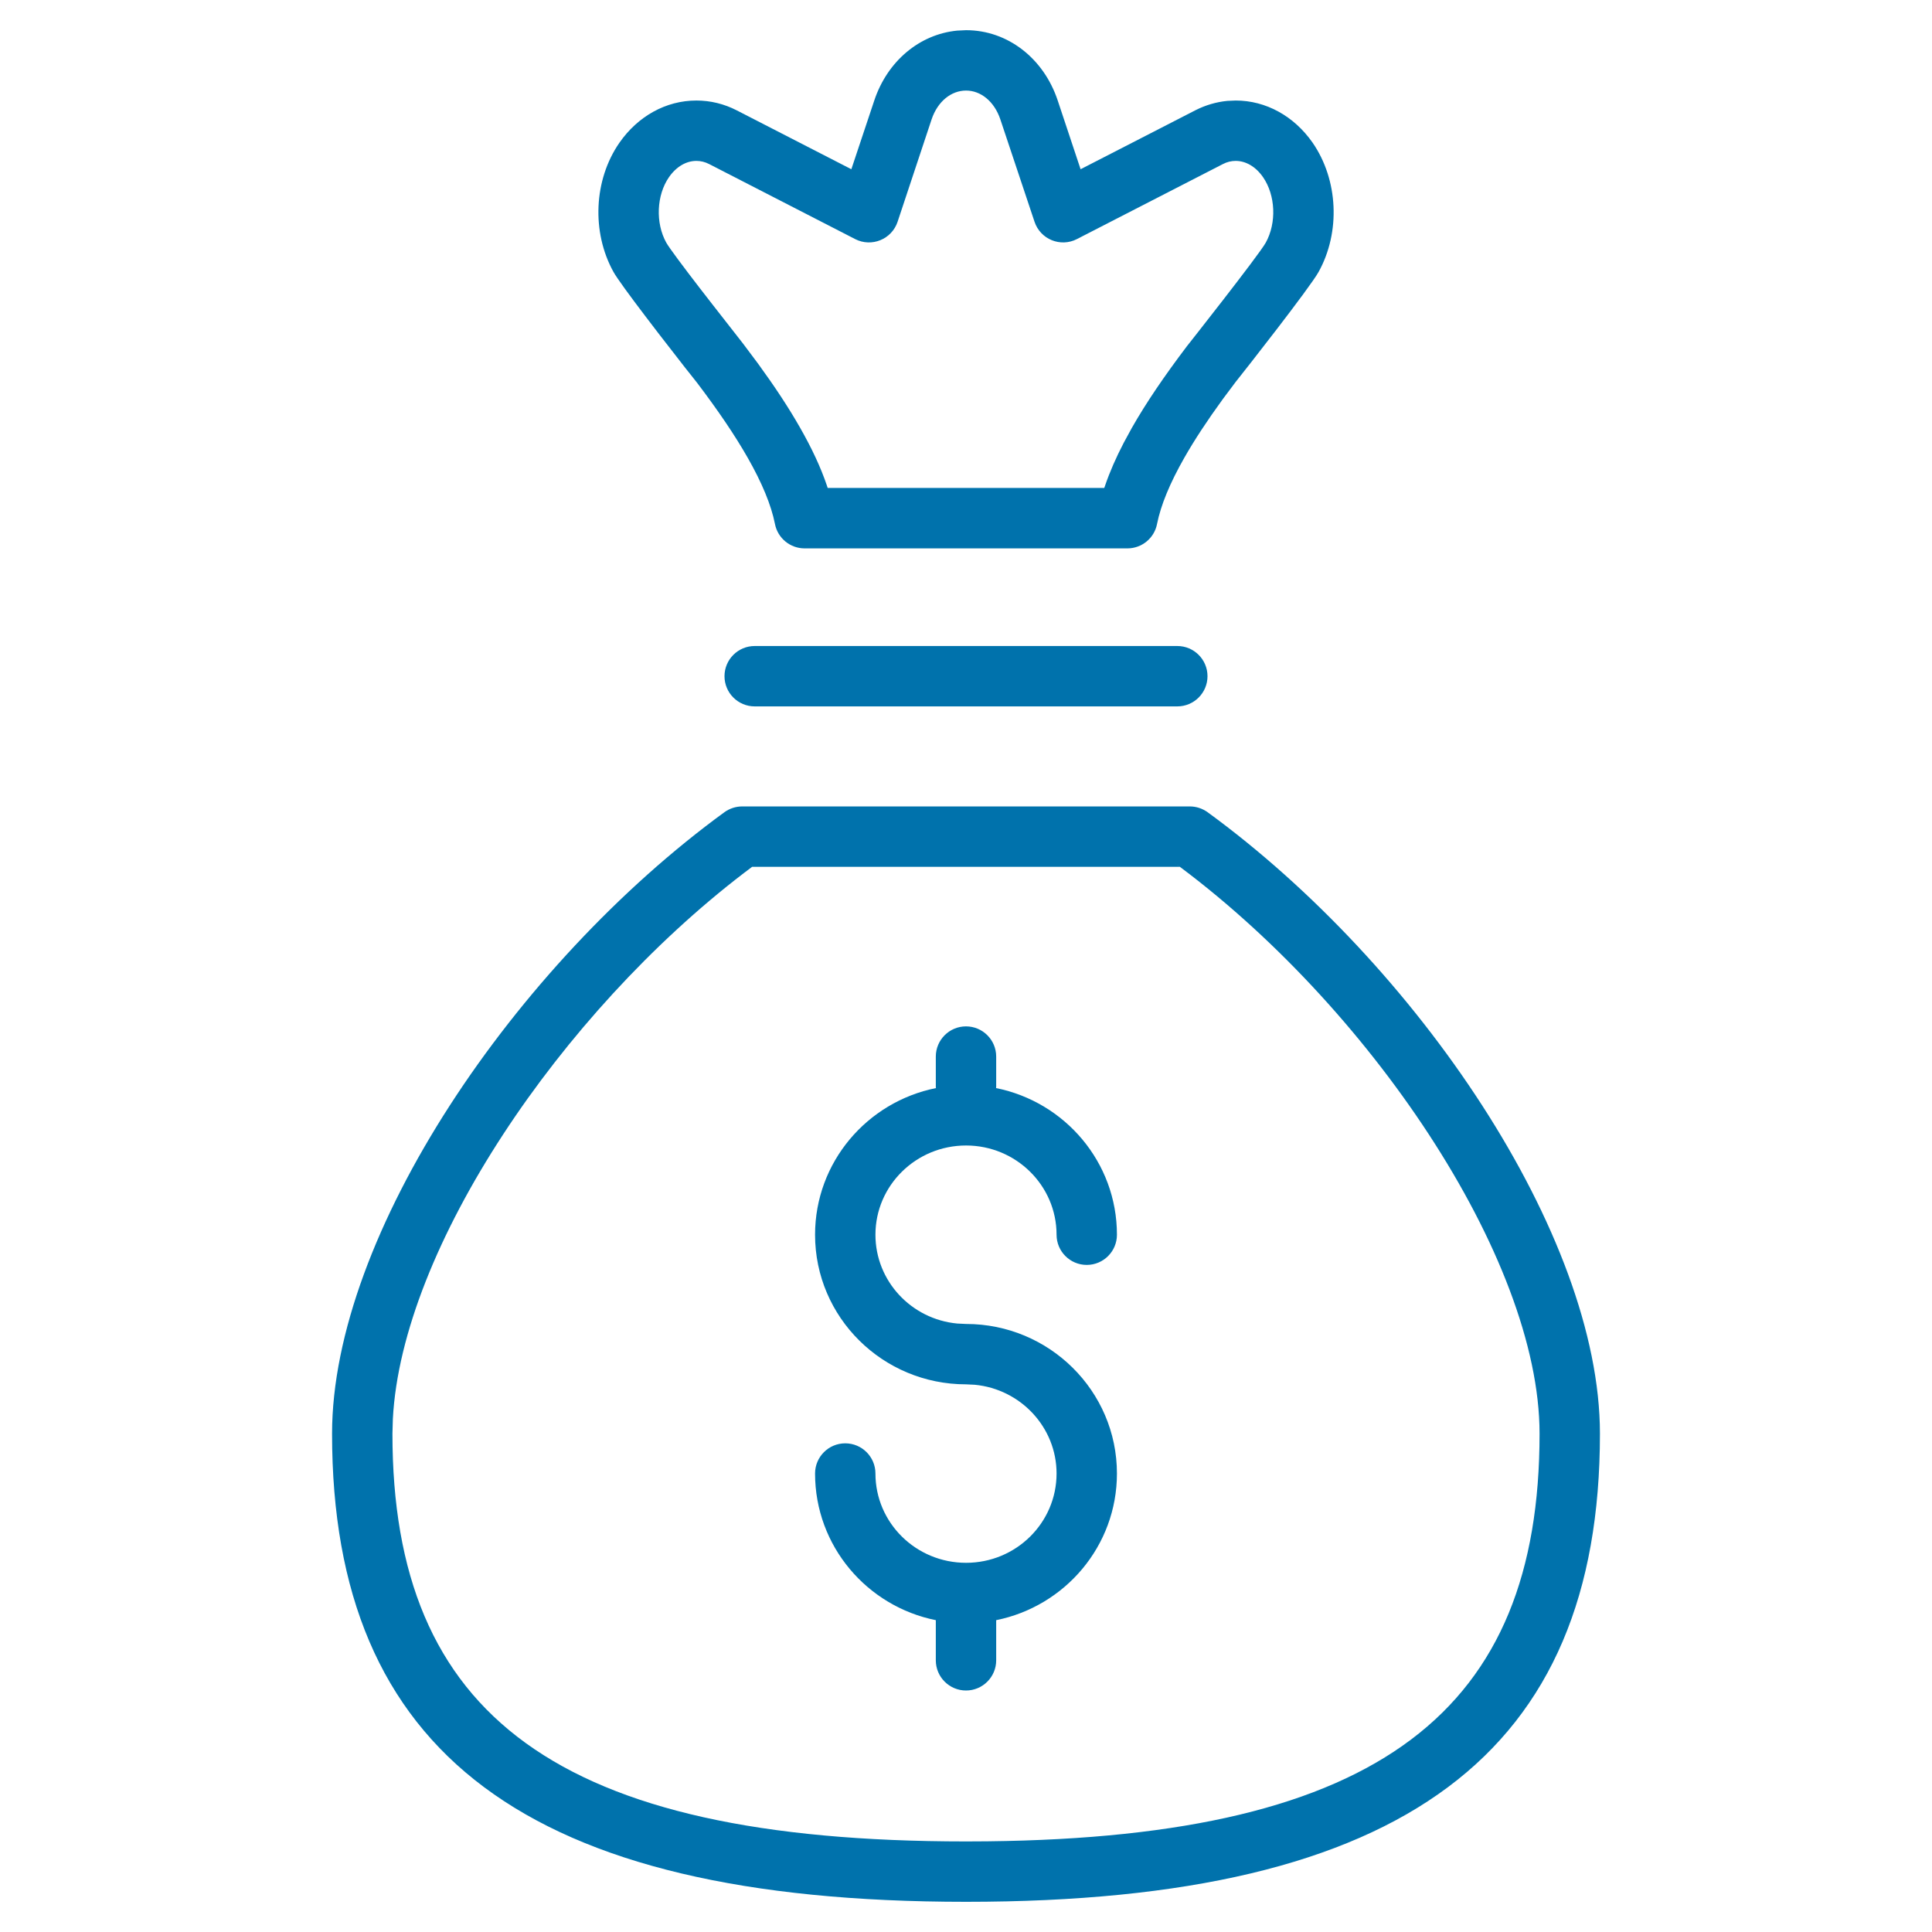 <?xml version="1.0" encoding="UTF-8"?>
<svg width="32px" height="32px" viewBox="0 0 32 32" version="1.1" xmlns="http://www.w3.org/2000/svg" xmlns:xlink="http://www.w3.org/1999/xlink">
    <title>Icons/Lined (32px)/1. Product/Loans</title>
    <g id="Icons/Lined-(32px)/1.-Product/Loans" stroke="none" stroke-width="1" fill="none" fill-rule="evenodd">
        <rect id="Rectangle-Copy-16" x="0" y="0" width="32" height="32"></rect>
        <path d="M19.707,13.357 C19.813,13.357 19.916,13.391 20.002,13.453 C23.467,15.981 26.5,20.448 26.5,23.747 C26.5,29.021 23.286,31.5 16.001,31.5 C8.714,31.5 5.5,29.021 5.5,23.747 C5.5,20.448 8.533,15.981 11.998,13.453 C12.084,13.391 12.187,13.357 12.293,13.357 L12.293,13.357 Z M19.541,14.357 L12.458,14.357 L12.319,14.462 C9.287,16.784 6.655,20.675 6.507,23.501 L6.507,23.501 L6.5,23.747 C6.5,28.404 9.218,30.5 16.001,30.5 L16.001,30.5 L16.354,30.498 C22.877,30.426 25.5,28.322 25.5,23.747 C25.5,20.824 22.645,16.62 19.412,14.261 L19.541,14.357 Z M16,17 C16.276,17 16.5,17.224 16.5,17.5 L16.5,18 L16.498,18.022 C17.639,18.251 18.5,19.251 18.5,20.451 C18.5,20.727 18.276,20.951 18,20.951 C17.724,20.951 17.5,20.727 17.5,20.451 C17.5,19.637 16.829,18.973 16.001,18.973 C15.171,18.973 14.5,19.636 14.5,20.451 C14.5,21.218 15.094,21.851 15.856,21.922 L16.001,21.929 C17.379,21.929 18.5,23.038 18.5,24.406 C18.5,25.607 17.64,26.605 16.5,26.835 L16.5,27.5 C16.5,27.776 16.276,28 16,28 C15.724,28 15.5,27.776 15.5,27.5 L15.5,26.835 C14.36,26.606 13.5,25.607 13.5,24.406 C13.5,24.13 13.724,23.906 14,23.906 C14.276,23.906 14.5,24.13 14.5,24.406 C14.5,25.222 15.171,25.885 16.001,25.885 C16.83,25.885 17.5,25.222 17.5,24.406 C17.5,23.641 16.905,23.008 16.145,22.936 L16.001,22.929 C14.621,22.929 13.5,21.821 13.5,20.451 C13.5,19.251 14.361,18.251 15.503,18.022 C15.5,18.015 15.5,18.008 15.5,18 L15.5,17.5 C15.5,17.224 15.724,17 16,17 Z M19.5,10.7 C19.776,10.7 20,10.924 20,11.2 C20,11.476 19.776,11.7 19.5,11.7 L12.5,11.7 C12.224,11.7 12,11.476 12,11.2 C12,10.924 12.224,10.7 12.5,10.7 L19.5,10.7 Z M16.001,0.5 C16.691,0.5 17.286,0.967 17.518,1.661 L17.518,1.661 L17.898,2.803 L19.798,1.827 C19.967,1.741 20.145,1.689 20.328,1.671 L20.328,1.671 L20.467,1.665 C20.969,1.665 21.434,1.924 21.74,2.362 C22.166,2.978 22.206,3.844 21.84,4.504 C21.696,4.764 20.605,6.154 20.465,6.328 L20.465,6.328 L20.254,6.61 C19.998,6.962 19.788,7.28 19.616,7.582 C19.379,7.998 19.226,8.366 19.164,8.68 C19.118,8.914 18.912,9.083 18.673,9.083 L18.673,9.083 L13.327,9.083 C13.088,9.083 12.882,8.914 12.836,8.68 C12.774,8.365 12.621,7.997 12.384,7.581 C12.169,7.204 11.895,6.801 11.545,6.339 C11.534,6.328 11.226,5.937 10.902,5.516 L10.686,5.233 C10.439,4.908 10.219,4.609 10.16,4.502 C9.796,3.844 9.834,2.978 10.259,2.365 C10.564,1.926 11.029,1.665 11.534,1.665 C11.766,1.665 11.993,1.72 12.203,1.828 L12.203,1.828 L14.101,2.803 L14.482,1.661 C14.698,1.016 15.226,0.568 15.854,0.507 L15.854,0.507 Z M16.001,1.5 C15.757,1.5 15.531,1.677 15.43,1.978 L15.43,1.978 L14.867,3.673 C14.77,3.964 14.436,4.1 14.164,3.96 L14.164,3.96 L11.747,2.718 C11.677,2.682 11.607,2.665 11.534,2.665 C11.368,2.665 11.204,2.757 11.08,2.935 C10.874,3.233 10.854,3.691 11.035,4.018 C11.082,4.103 11.319,4.419 11.579,4.757 L11.804,5.047 C12.026,5.333 12.229,5.592 12.308,5.692 L12.308,5.692 L12.558,6.026 C12.833,6.404 13.062,6.75 13.253,7.086 C13.444,7.421 13.593,7.738 13.696,8.042 L13.696,8.042 L13.709,8.082 L18.29,8.082 L18.304,8.042 C18.382,7.814 18.485,7.579 18.612,7.335 L18.612,7.335 L18.747,7.087 C18.986,6.667 19.284,6.23 19.657,5.737 C19.637,5.763 20.852,4.224 20.965,4.019 C21.147,3.69 21.127,3.233 20.919,2.933 C20.796,2.757 20.632,2.665 20.467,2.665 C20.393,2.665 20.323,2.682 20.254,2.718 L20.254,2.718 L17.837,3.96 C17.565,4.1 17.232,3.964 17.135,3.673 L17.135,3.673 L16.569,1.978 C16.468,1.677 16.243,1.5 16.001,1.5 Z" id="Combined-Shape" fill="#0072AC" fill-rule="nonzero"></path>
    </g>
</svg>